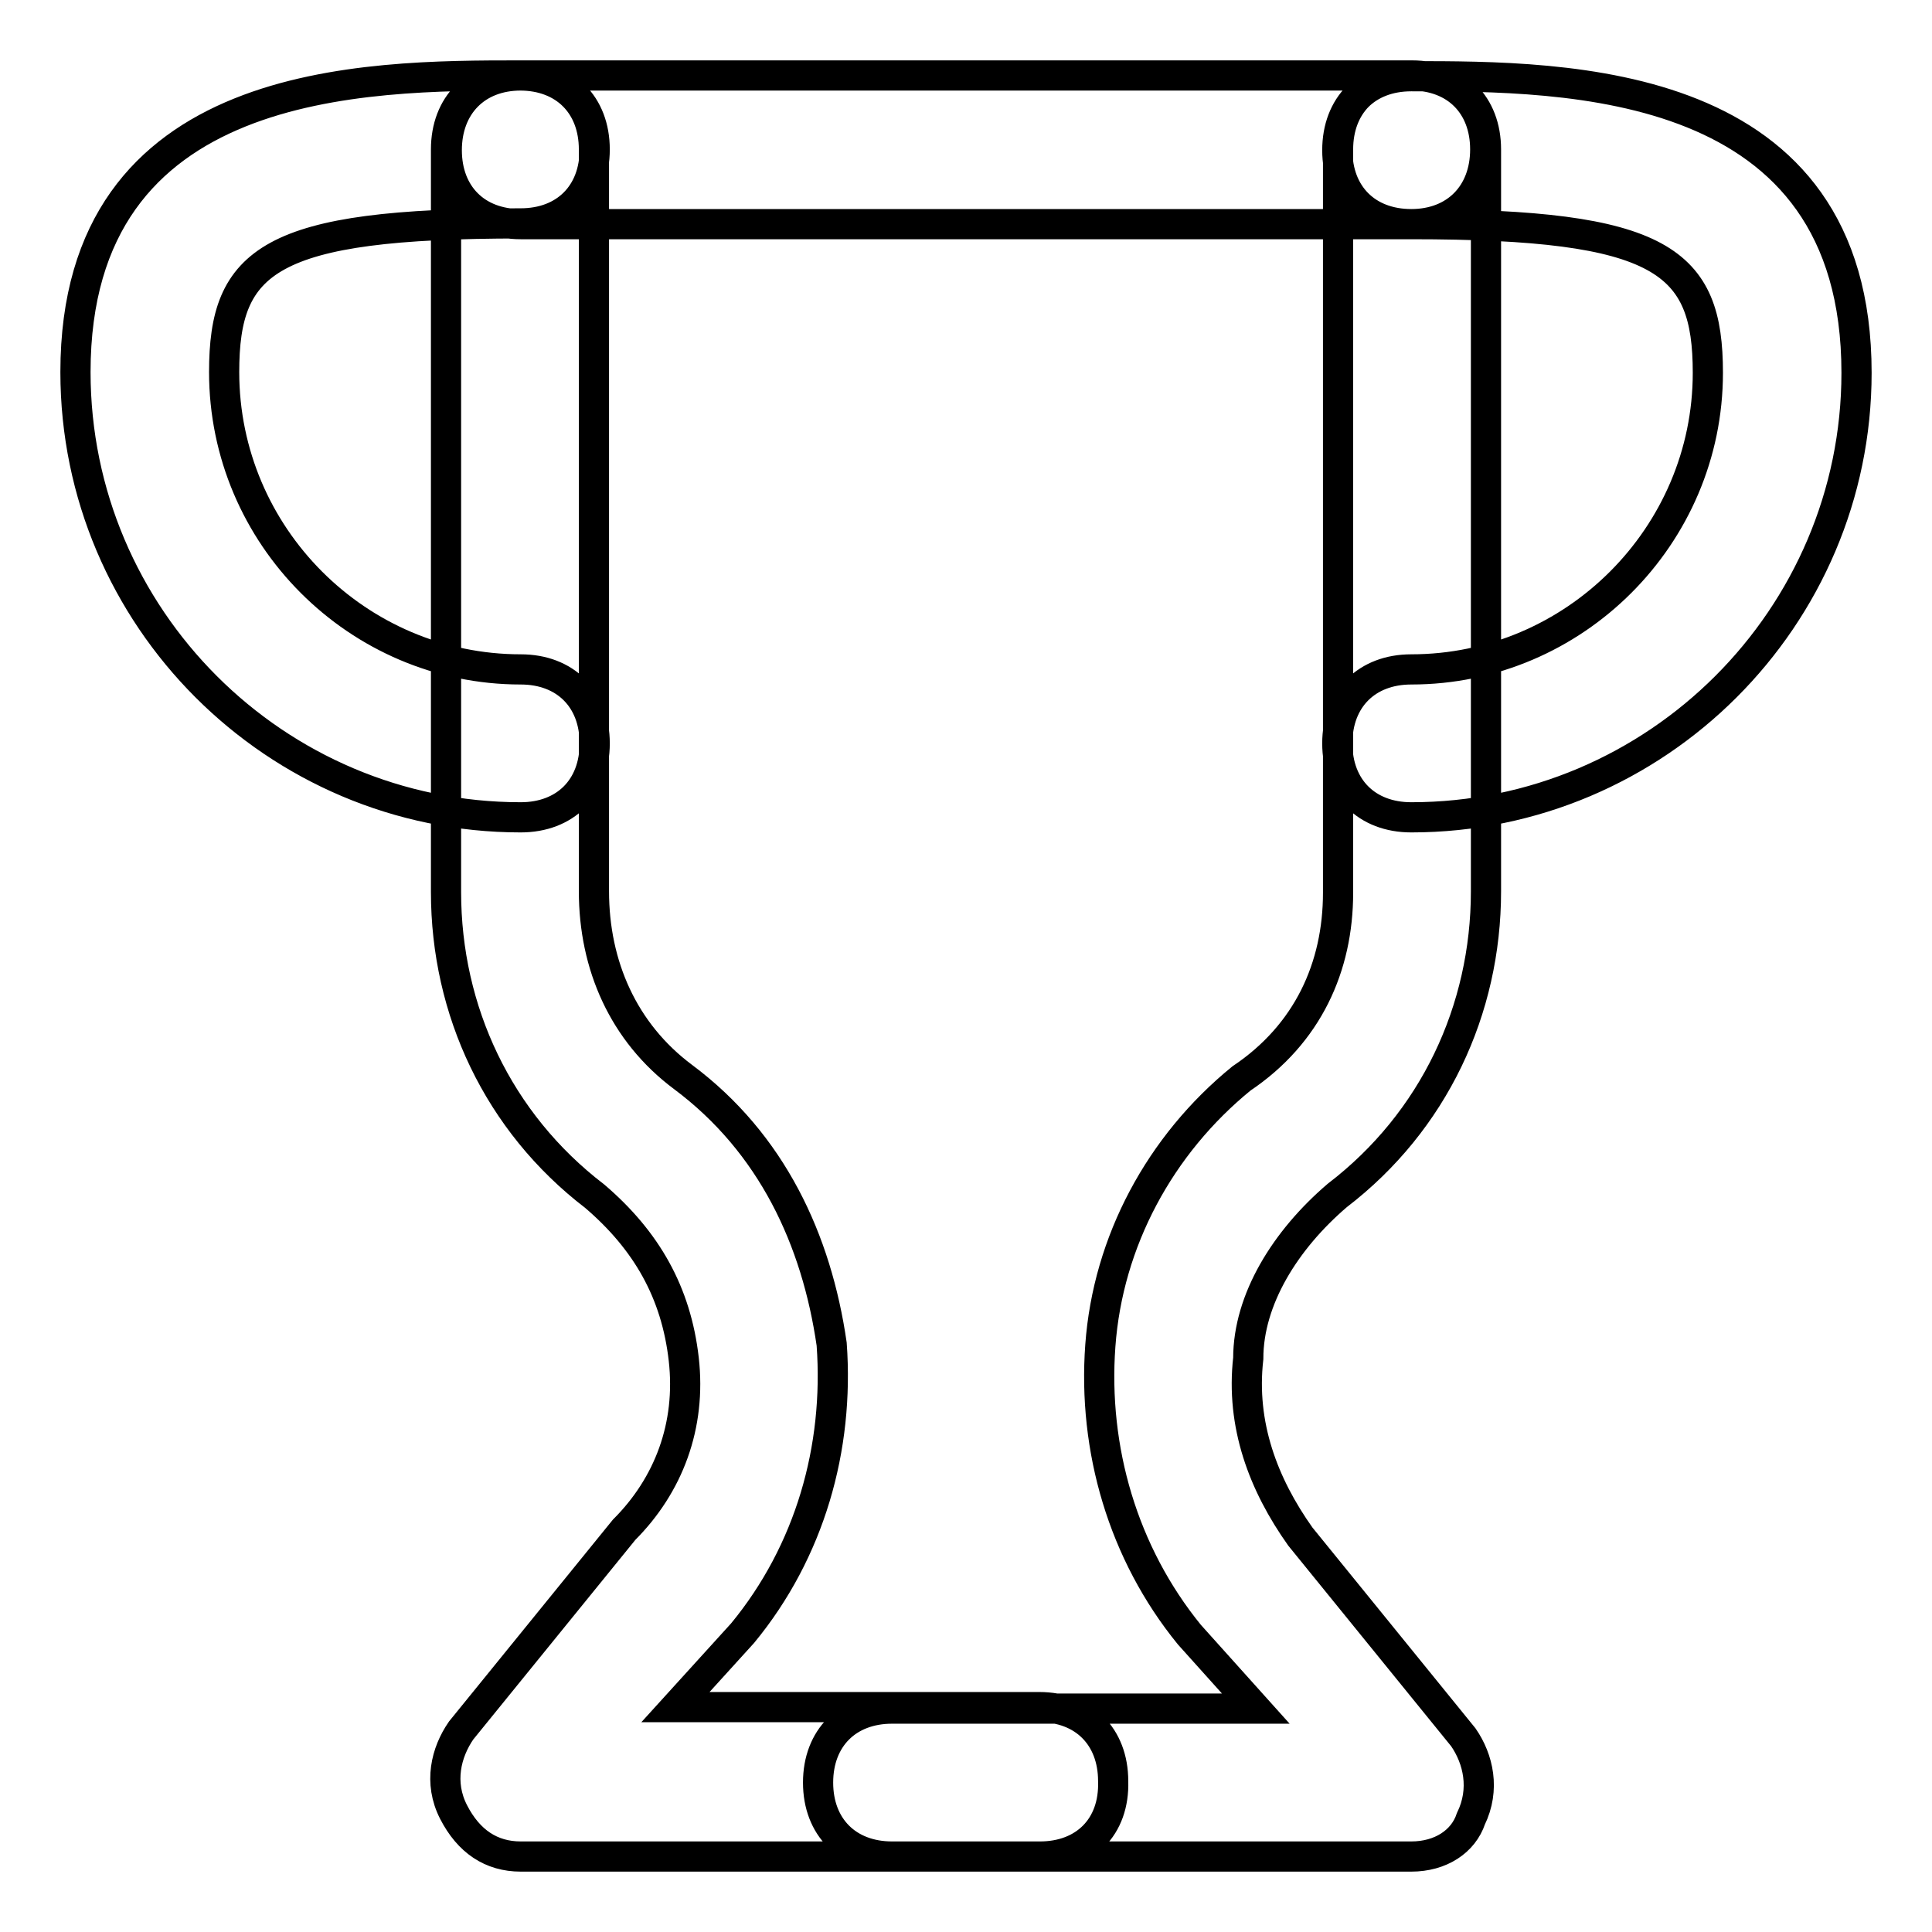 <?xml version="1.0" encoding="utf-8"?>
<!-- Svg Vector Icons : http://www.onlinewebfonts.com/icon -->
<!DOCTYPE svg PUBLIC "-//W3C//DTD SVG 1.1//EN" "http://www.w3.org/Graphics/SVG/1.1/DTD/svg11.dtd">
<svg version="1.1" xmlns="http://www.w3.org/2000/svg" xmlns:xlink="http://www.w3.org/1999/xlink" x="0px" y="0px" viewBox="0 0 256 256" enable-background="new 0 0 256 256" xml:space="preserve">
<g> <path stroke-width="4" fill-opacity="0" stroke="#000000"  d="M137.8,246H69c-3.9,0-6.9-2-8.9-5.9c-2-3.9-1-7.9,1-10.8l21.6-26.6c5.9-5.9,8.9-13.8,7.9-22.6 s-4.9-15.7-11.8-21.6c-12.8-9.8-19.7-24.6-19.7-40.3V19.8c0-5.9,3.9-9.8,9.8-9.8s9.8,3.9,9.8,9.8v98.3c0,9.8,3.9,18.7,11.8,24.6 c11.8,8.8,17.7,21.6,19.7,35.4c1,13.8-2.9,27.5-11.8,38.3l-8.9,9.8h48.2c5.9,0,9.8,3.9,9.8,9.8C147.7,242.1,143.7,246,137.8,246z  M187,246h-68.8c-5.9,0-9.8-3.9-9.8-9.8c0-5.9,3.9-9.8,9.8-9.8h48.2l-8.8-9.8c-8.8-10.8-12.8-24.6-11.8-38.3 c1-13.8,7.9-26.6,18.7-35.4c8.8-5.9,12.8-14.8,12.8-24.6V19.8c0-5.9,3.9-9.8,9.8-9.8s9.8,3.9,9.8,9.8v98.3 c0,15.7-6.9,30.5-19.7,40.3c-6.9,5.9-11.8,13.8-11.8,21.6c-1,8.8,2,16.7,6.9,23.6l21.6,26.6c2,2.9,2.9,6.9,1,10.8 C193.9,244,190.9,246,187,246z M187,29.7H69c-5.9,0-9.8-3.9-9.8-9.8S63.1,10,69,10h118c5.9,0,9.8,3.9,9.8,9.8S192.9,29.7,187,29.7z  M187,108.3c-5.9,0-9.8-3.9-9.8-9.8s3.9-9.8,9.8-9.8c21.6,0,39.3-17.7,39.3-39.3c0-14.8-5.9-19.7-39.3-19.7c-5.9,0-9.8-3.9-9.8-9.8 s3.9-9.8,9.8-9.8c20.7,0,59,0,59,39.3C246,81.8,219.5,108.3,187,108.3z M69,108.3c-32.5,0-59-26.5-59-59C10,10,48.4,10,69,10 c5.9,0,9.8,3.9,9.8,9.8s-3.9,9.8-9.8,9.8c-33.4,0-39.3,4.9-39.3,19.7C29.7,71,47.4,88.7,69,88.7c5.9,0,9.8,3.9,9.8,9.8 S74.9,108.3,69,108.3z"/></g>
</svg>